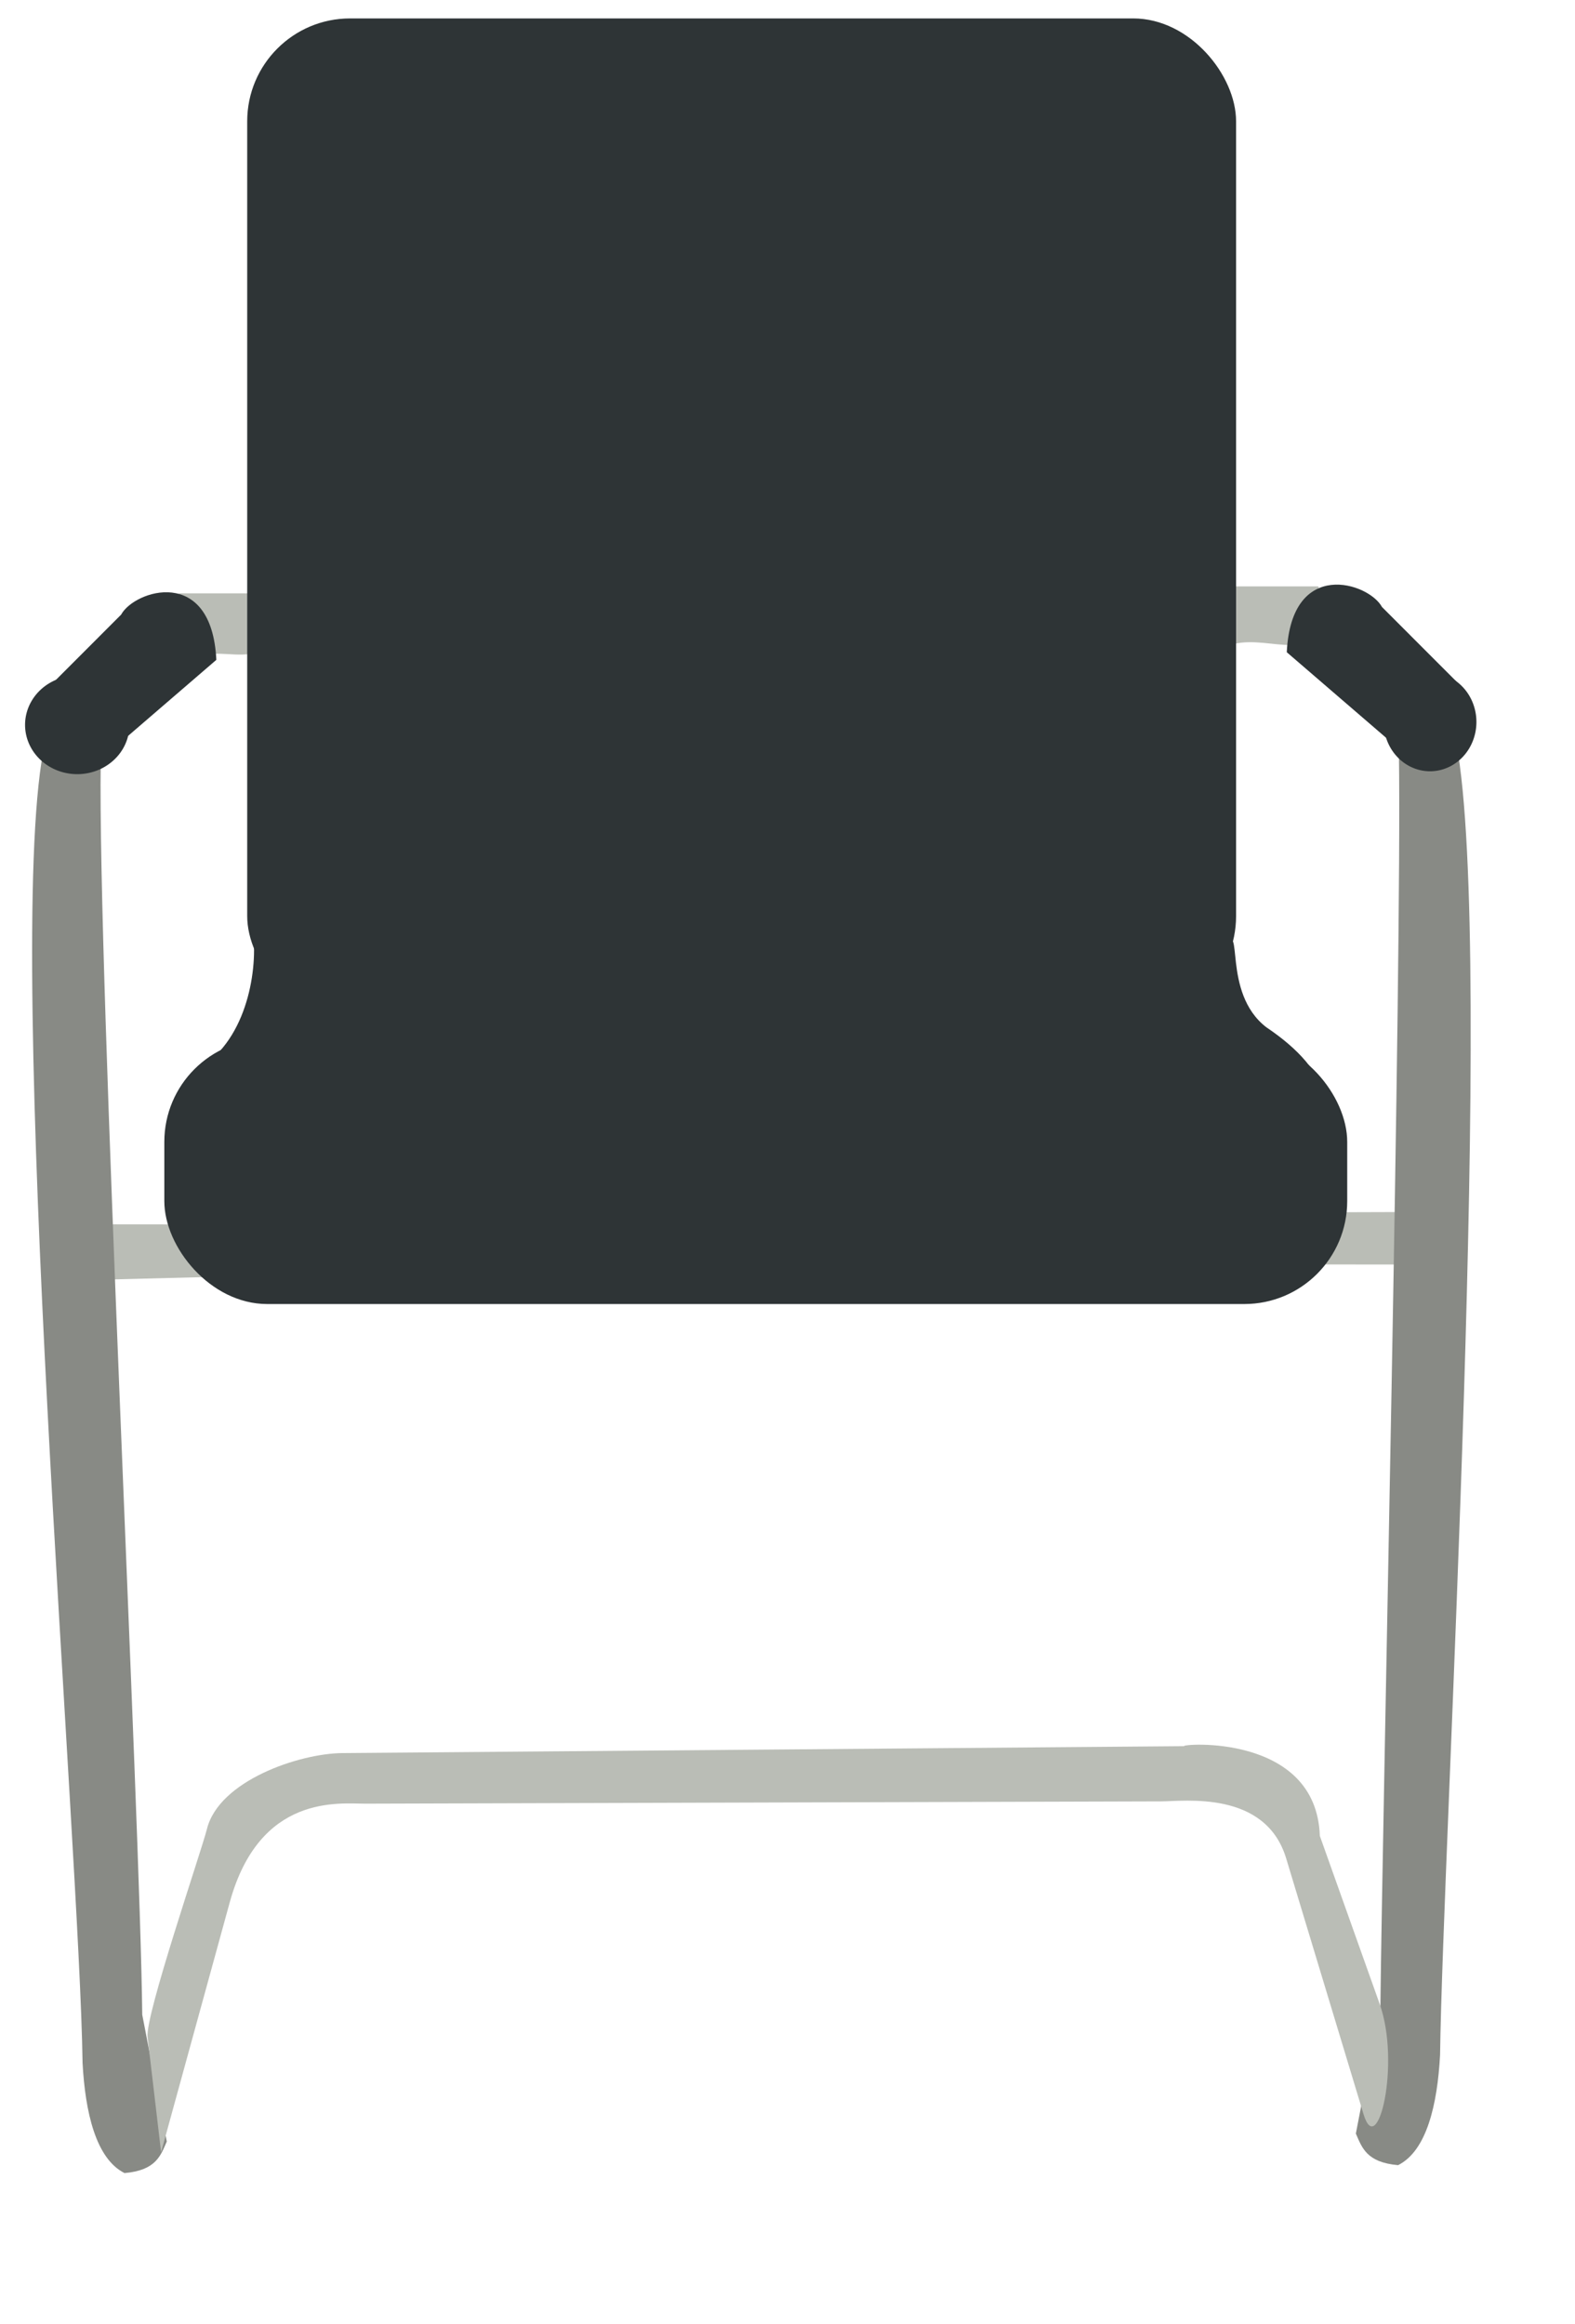 <?xml version="1.0" encoding="UTF-8" standalone="no"?>
<!-- Created with Inkscape (http://www.inkscape.org/) -->
<svg
   xmlns:dc="http://purl.org/dc/elements/1.1/"
   xmlns:cc="http://web.resource.org/cc/"
   xmlns:rdf="http://www.w3.org/1999/02/22-rdf-syntax-ns#"
   xmlns:svg="http://www.w3.org/2000/svg"
   xmlns="http://www.w3.org/2000/svg"
   xmlns:sodipodi="http://inkscape.sourceforge.net/DTD/sodipodi-0.dtd"
   xmlns:inkscape="http://www.inkscape.org/namespaces/inkscape"
   id="svg2"
   sodipodi:version="0.32"
   inkscape:version="0.43"
   width="162pt"
   height="239pt"
   sodipodi:docbase="C:\Documents and Settings\Owner\Desktop\SVG"
   sodipodi:docname="Desk_Chair.svg"
   version="1.0">
  <defs
     id="defs5" />
  <sodipodi:namedview
     inkscape:window-height="543"
     inkscape:window-width="756"
     inkscape:pageshadow="2"
     inkscape:pageopacity="0.0"
     borderopacity="1.0"
     bordercolor="#666666"
     pagecolor="#ffffff"
     id="base"
     showguides="true"
     inkscape:guide-bbox="true"
     inkscape:zoom="1.1619969"
     inkscape:cx="62.600721"
     inkscape:cy="135.18188"
     inkscape:window-x="90"
     inkscape:window-y="33"
     inkscape:current-layer="svg2" />
  <path
     style="fill:#babdb6;fill-opacity:1;fill-rule:evenodd;stroke:none;stroke-width:1px;stroke-linecap:butt;stroke-linejoin:miter;stroke-opacity:1"
     d="M 183.719,166.209 L 192.774,166.182 L 193.468,173.38 L 181.535,173.369 C 180.135,173.368 184.638,166.76 183.719,166.209 z "
     id="path2208"
     sodipodi:nodetypes="cccsc" />
  <path
     style="fill:#babdb6;fill-opacity:1;fill-rule:evenodd;stroke:none;stroke-width:1px;stroke-linecap:butt;stroke-linejoin:miter;stroke-opacity:1"
     d="M 27.951,167.888 L 12.962,167.861 L 12.903,175.482 L 30.135,175.048 C 31.534,175.013 27.032,168.439 27.951,167.888 z "
     id="path2210"
     sodipodi:nodetypes="cccsc" />
  <path
     style="fill:#888a85;fill-opacity:1;fill-rule:evenodd;stroke:none;stroke-width:1px;stroke-linecap:butt;stroke-linejoin:miter;stroke-opacity:1"
     d="M 199.734,101.957 C 205.068,130.53 197.88,252.479 197.495,281.767 C 197.132,288.508 195.679,294.893 191.739,296.864 C 187.408,296.487 186.789,294.462 185.946,292.535 L 189.311,275.152 C 189.612,247.684 192.262,133.016 191.855,103.423 C 191.774,97.527 198.255,102.508 199.734,101.957 z "
     id="path2216"
     sodipodi:nodetypes="cccccsc" />
  <path
     style="fill:#888a85;fill-opacity:1;fill-rule:evenodd;stroke:none;stroke-width:1px;stroke-linecap:butt;stroke-linejoin:miter;stroke-opacity:1"
     d="M 5.93,103.044 C 0.596,131.617 10.938,253.566 11.323,282.854 C 11.686,289.595 13.139,295.98 17.079,297.951 C 21.41,297.574 22.029,295.548 22.873,293.622 L 19.507,276.238 C 19.206,248.771 13.402,134.103 13.81,104.509 C 13.891,98.614 7.41,103.595 5.93,103.044 z "
     id="path2212"
     sodipodi:nodetypes="cccccsc" />
  <path
     style="fill:#babdb6;fill-opacity:1;fill-rule:evenodd;stroke:none;stroke-width:1px;stroke-linecap:butt;stroke-linejoin:miter;stroke-opacity:1"
     d="M 168.262,80.399 L 180.62,80.396 C 181.665,80.396 178.997,82.101 179.312,83.36 C 181.368,91.585 174.339,87.016 169.206,88.299 C 167.849,88.639 169.181,80.95 168.262,80.399 z "
     id="path2206"
     sodipodi:nodetypes="csssc" />
  <path
     style="fill:#babdb6;fill-opacity:1;fill-rule:evenodd;stroke:none;stroke-width:1px;stroke-linecap:butt;stroke-linejoin:miter;stroke-opacity:1"
     d="M 35.97,81.354 C 41.331,81.354 39.54,86.711 35.998,89.048 C 33.938,90.408 30.553,89.289 28.666,89.76 C 27.309,90.1 23.271,81.354 24.67,81.354 L 35.97,81.354 z "
     id="path2204"
     sodipodi:nodetypes="cssss" />
  <rect
     rx="14.111"
     style="opacity:1;fill:#2e3436;fill-opacity:1;fill-rule:nonzero;stroke:none;stroke-width:2;stroke-linecap:round;stroke-linejoin:round;stroke-miterlimit:4;stroke-dasharray:none;stroke-dashoffset:0;stroke-opacity:1"
     id="rect1308"
     width="135.618"
     height="137.186"
     x="33.902"
     y="2.526"
     ry="14.111" />
  <rect
     style="opacity:1;fill:#2e3436;fill-opacity:1;fill-rule:nonzero;stroke:none;stroke-width:2;stroke-linecap:round;stroke-linejoin:round;stroke-miterlimit:4;stroke-dasharray:none;stroke-dashoffset:0;stroke-opacity:1"
     id="rect1310"
     width="162.225"
     height="36.341"
     x="22.536"
     y="142.455"
     ry="14.111"
     rx="14.111" />
  <path
     style="fill:#2e3436;fill-opacity:1;fill-rule:evenodd;stroke:none;stroke-width:1px;stroke-linecap:butt;stroke-linejoin:miter;stroke-opacity:1"
     d="M 30.127,144.142 L 34.567,143.225 L 171.701,143.582 C 179.226,145.473 182.268,153.211 181.714,150.583 C 180.971,147.062 178.119,143.842 173.67,140.85 C 167.453,136.081 170.71,125.835 167.866,129.587 L 166.679,131.154 L 46.911,131.869 C 38.383,131.92 33.463,123.819 34.137,125.498 C 35.552,129.025 35.13,138.623 30.127,144.142 z "
     id="path1312"
     sodipodi:nodetypes="cccscscssc" />
  <path
     sodipodi:type="arc"
     style="opacity:1;fill:#2e3436;fill-opacity:1;fill-rule:nonzero;stroke:#2e3436;stroke-width:2;stroke-linecap:round;stroke-linejoin:round;stroke-miterlimit:4;stroke-dasharray:none;stroke-dashoffset:0;stroke-opacity:1"
     id="path2187"
     sodipodi:cx="60.97995"
     sodipodi:cy="102.3065"
     sodipodi:rx="6.1575842"
     sodipodi:ry="5.7603207"
     d="M 67.138 102.306 A 6.158 5.76 0 1 1  54.822,102.306 A 6.158 5.76 0 1 1  67.138 102.306 z"
     transform="translate(-50.385,-2.92)" />
  <path
     sodipodi:type="arc"
     style="opacity:1;fill:#2e3436;fill-opacity:1;fill-rule:nonzero;stroke:#2e3436;stroke-width:2;stroke-linecap:round;stroke-linejoin:round;stroke-miterlimit:4;stroke-dasharray:none;stroke-dashoffset:0;stroke-opacity:1"
     id="path2189"
     sodipodi:cx="245.31021"
     sodipodi:cy="101.51198"
     sodipodi:rx="5.3630571"
     sodipodi:ry="5.7603207"
     d="M 250.673 101.512 A 5.363 5.76 0 1 1  239.947,101.512 A 5.363 5.76 0 1 1  250.673 101.512 z"
     transform="translate(-49.193,-2.523)" />
  <path
     id="path2191"
     style="fill:#2e3436;fill-opacity:1;fill-rule:evenodd;stroke:none;stroke-width:1px;stroke-linecap:butt;stroke-linejoin:miter;stroke-opacity:1"
     d="M 5.514,95.379 L 16.613,84.271 C 18.403,80.944 29.041,77.471 29.668,90.474 L 12.366,105.376 C 8.809,94.267 9.297,93.655 4.838,96.785 C 2.923,98.129 7.32,94.469 5.514,95.379 z "
     sodipodi:nodetypes="ccccsc" />
  <path
     id="path2202"
     style="fill:#2e3436;fill-opacity:1;fill-rule:evenodd;stroke:none;stroke-width:1px;stroke-linecap:butt;stroke-linejoin:miter;stroke-opacity:1"
     d="M 200.627,94.332 L 189.528,83.224 C 187.738,79.897 177.1,76.424 176.473,89.427 L 193.775,104.329 C 197.332,93.22 196.844,92.608 201.303,95.738 C 203.218,97.082 198.82,93.422 200.627,94.332 z "
     sodipodi:nodetypes="ccccsc" />
  <path
     style="fill:#babdb6;fill-opacity:1;fill-rule:evenodd;stroke:none;stroke-width:1px;stroke-linecap:butt;stroke-linejoin:miter;stroke-opacity:1"
     d="M 22.094,295.094 L 20.237,279.298 C 19.889,276.33 27.609,253.855 28.381,250.77 C 30.033,244.159 40.996,240.413 46.986,240.363 L 162.4,239.417 C 161.678,239.119 180.519,237.531 181.005,251.716 L 189.204,274.735 C 192.114,282.906 188.927,296.255 186.996,289.872 L 176.386,254.796 C 173.555,245.437 162.417,246.976 159.246,246.986 L 50.139,247.301 C 46.58,247.311 35.616,245.875 31.505,260.839 L 22.094,295.094 z "
     id="path2218"
     sodipodi:nodetypes="csssccssssssc" />
</svg>
